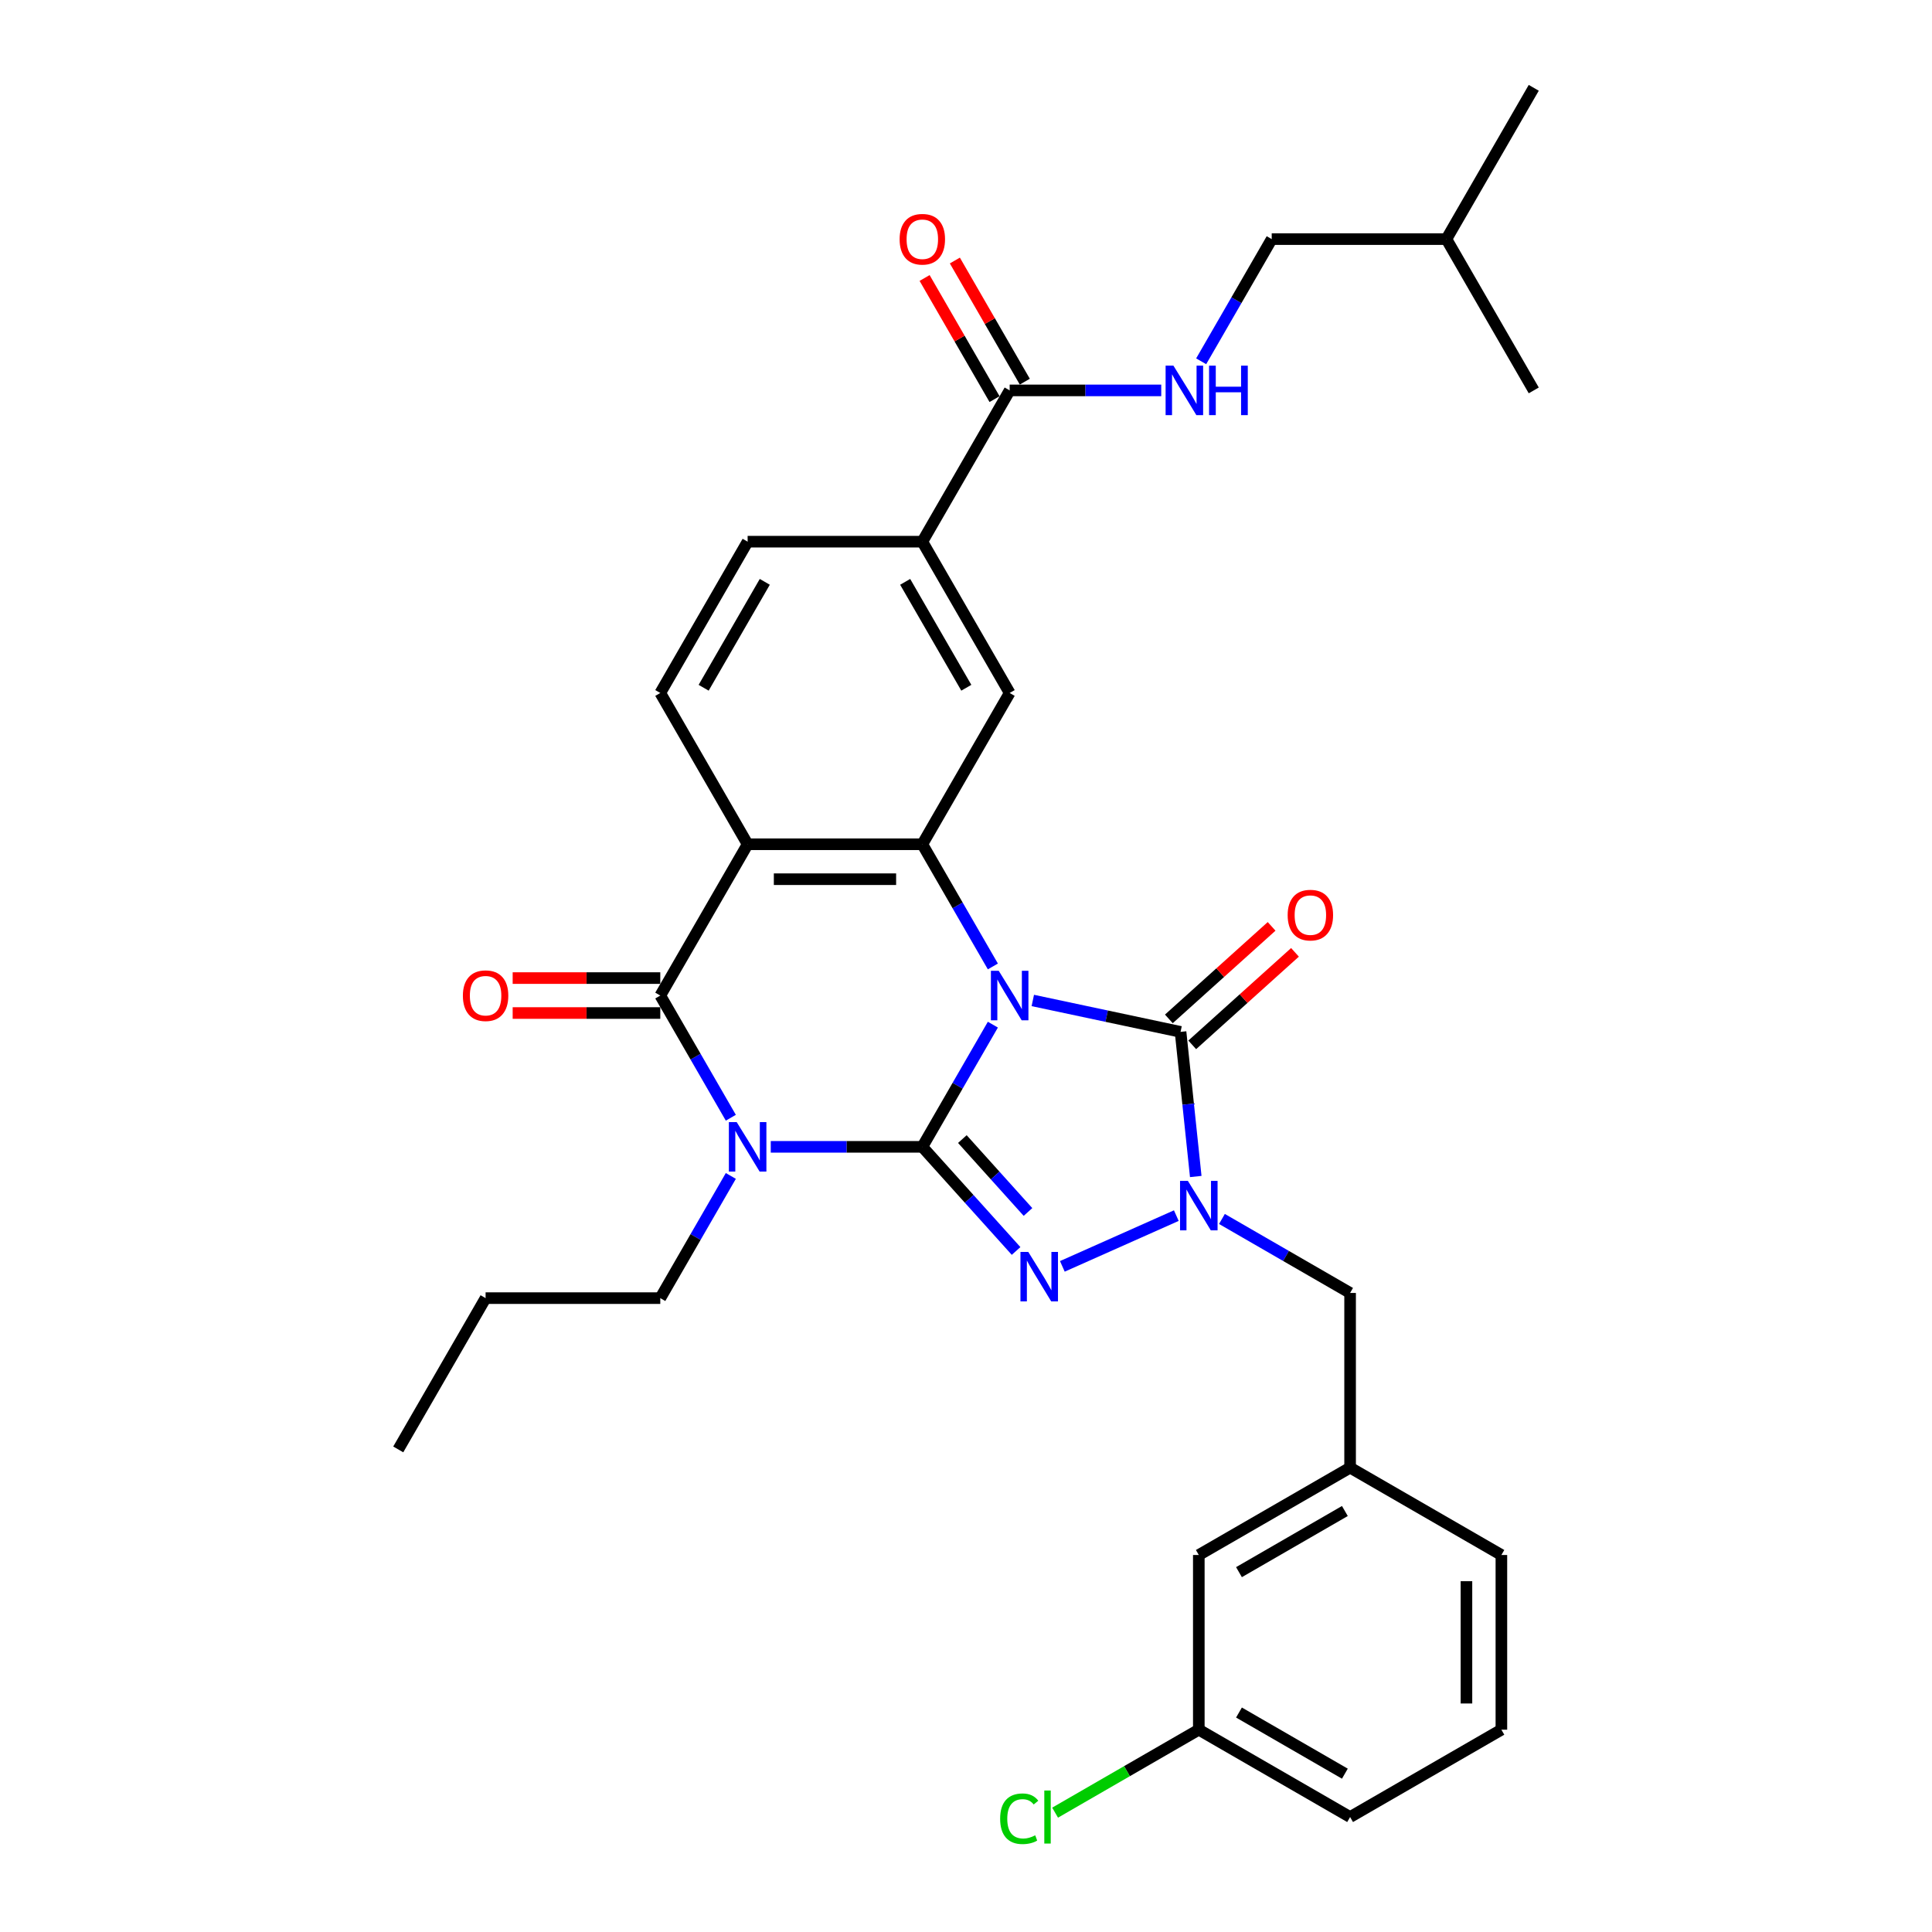 <?xml version='1.0' encoding='iso-8859-1'?>
<svg version='1.1' baseProfile='full'
              xmlns='http://www.w3.org/2000/svg'
                      xmlns:rdkit='http://www.rdkit.org/xml'
                      xmlns:xlink='http://www.w3.org/1999/xlink'
                  xml:space='preserve'
width='1000px' height='1000px' viewBox='0 0 1000 1000'>
<!-- END OF HEADER -->
<rect style='opacity:1.0;fill:#FFFFFF;stroke:none' width='1000' height='1000' x='0' y='0'> </rect>
<path class='bond-0' d='M 513.908,530.36 L 495.651,561.981' style='fill:none;fill-rule:evenodd;stroke:#0000FF;stroke-width:6px;stroke-linecap:butt;stroke-linejoin:miter;stroke-opacity:1' />
<path class='bond-0' d='M 495.651,561.981 L 477.395,593.602' style='fill:none;fill-rule:evenodd;stroke:#000000;stroke-width:6px;stroke-linecap:butt;stroke-linejoin:miter;stroke-opacity:1' />
<path class='bond-3' d='M 534.577,517.84 L 572.814,525.968' style='fill:none;fill-rule:evenodd;stroke:#0000FF;stroke-width:6px;stroke-linecap:butt;stroke-linejoin:miter;stroke-opacity:1' />
<path class='bond-3' d='M 572.814,525.968 L 611.05,534.095' style='fill:none;fill-rule:evenodd;stroke:#000000;stroke-width:6px;stroke-linecap:butt;stroke-linejoin:miter;stroke-opacity:1' />
<path class='bond-5' d='M 513.908,500.231 L 495.651,468.61' style='fill:none;fill-rule:evenodd;stroke:#0000FF;stroke-width:6px;stroke-linecap:butt;stroke-linejoin:miter;stroke-opacity:1' />
<path class='bond-5' d='M 495.651,468.61 L 477.395,436.989' style='fill:none;fill-rule:evenodd;stroke:#000000;stroke-width:6px;stroke-linecap:butt;stroke-linejoin:miter;stroke-opacity:1' />
<path class='bond-1' d='M 477.395,593.602 L 438.17,593.602' style='fill:none;fill-rule:evenodd;stroke:#000000;stroke-width:6px;stroke-linecap:butt;stroke-linejoin:miter;stroke-opacity:1' />
<path class='bond-1' d='M 438.17,593.602 L 398.946,593.602' style='fill:none;fill-rule:evenodd;stroke:#0000FF;stroke-width:6px;stroke-linecap:butt;stroke-linejoin:miter;stroke-opacity:1' />
<path class='bond-2' d='M 477.395,593.602 L 501.661,620.552' style='fill:none;fill-rule:evenodd;stroke:#000000;stroke-width:6px;stroke-linecap:butt;stroke-linejoin:miter;stroke-opacity:1' />
<path class='bond-2' d='M 501.661,620.552 L 525.926,647.502' style='fill:none;fill-rule:evenodd;stroke:#0000FF;stroke-width:6px;stroke-linecap:butt;stroke-linejoin:miter;stroke-opacity:1' />
<path class='bond-2' d='M 498.114,589.587 L 515.1,608.452' style='fill:none;fill-rule:evenodd;stroke:#000000;stroke-width:6px;stroke-linecap:butt;stroke-linejoin:miter;stroke-opacity:1' />
<path class='bond-2' d='M 515.1,608.452 L 532.086,627.317' style='fill:none;fill-rule:evenodd;stroke:#0000FF;stroke-width:6px;stroke-linecap:butt;stroke-linejoin:miter;stroke-opacity:1' />
<path class='bond-19' d='M 378.277,608.667 L 360.02,640.288' style='fill:none;fill-rule:evenodd;stroke:#0000FF;stroke-width:6px;stroke-linecap:butt;stroke-linejoin:miter;stroke-opacity:1' />
<path class='bond-19' d='M 360.02,640.288 L 341.763,671.909' style='fill:none;fill-rule:evenodd;stroke:#000000;stroke-width:6px;stroke-linecap:butt;stroke-linejoin:miter;stroke-opacity:1' />
<path class='bond-33' d='M 378.277,578.538 L 360.02,546.917' style='fill:none;fill-rule:evenodd;stroke:#0000FF;stroke-width:6px;stroke-linecap:butt;stroke-linejoin:miter;stroke-opacity:1' />
<path class='bond-33' d='M 360.02,546.917 L 341.763,515.296' style='fill:none;fill-rule:evenodd;stroke:#000000;stroke-width:6px;stroke-linecap:butt;stroke-linejoin:miter;stroke-opacity:1' />
<path class='bond-32' d='M 549.87,655.468 L 608.858,629.205' style='fill:none;fill-rule:evenodd;stroke:#0000FF;stroke-width:6px;stroke-linecap:butt;stroke-linejoin:miter;stroke-opacity:1' />
<path class='bond-4' d='M 611.05,534.095 L 614.984,571.526' style='fill:none;fill-rule:evenodd;stroke:#000000;stroke-width:6px;stroke-linecap:butt;stroke-linejoin:miter;stroke-opacity:1' />
<path class='bond-4' d='M 614.984,571.526 L 618.919,608.957' style='fill:none;fill-rule:evenodd;stroke:#0000FF;stroke-width:6px;stroke-linecap:butt;stroke-linejoin:miter;stroke-opacity:1' />
<path class='bond-14' d='M 617.101,540.815 L 643.691,516.873' style='fill:none;fill-rule:evenodd;stroke:#000000;stroke-width:6px;stroke-linecap:butt;stroke-linejoin:miter;stroke-opacity:1' />
<path class='bond-14' d='M 643.691,516.873 L 670.281,492.931' style='fill:none;fill-rule:evenodd;stroke:#FF0000;stroke-width:6px;stroke-linecap:butt;stroke-linejoin:miter;stroke-opacity:1' />
<path class='bond-14' d='M 605,527.376 L 631.59,503.434' style='fill:none;fill-rule:evenodd;stroke:#000000;stroke-width:6px;stroke-linecap:butt;stroke-linejoin:miter;stroke-opacity:1' />
<path class='bond-14' d='M 631.59,503.434 L 658.181,479.492' style='fill:none;fill-rule:evenodd;stroke:#FF0000;stroke-width:6px;stroke-linecap:butt;stroke-linejoin:miter;stroke-opacity:1' />
<path class='bond-12' d='M 632.474,630.933 L 665.641,650.082' style='fill:none;fill-rule:evenodd;stroke:#0000FF;stroke-width:6px;stroke-linecap:butt;stroke-linejoin:miter;stroke-opacity:1' />
<path class='bond-12' d='M 665.641,650.082 L 698.809,669.231' style='fill:none;fill-rule:evenodd;stroke:#000000;stroke-width:6px;stroke-linecap:butt;stroke-linejoin:miter;stroke-opacity:1' />
<path class='bond-7' d='M 477.395,436.989 L 386.974,436.989' style='fill:none;fill-rule:evenodd;stroke:#000000;stroke-width:6px;stroke-linecap:butt;stroke-linejoin:miter;stroke-opacity:1' />
<path class='bond-7' d='M 463.832,455.073 L 400.537,455.073' style='fill:none;fill-rule:evenodd;stroke:#000000;stroke-width:6px;stroke-linecap:butt;stroke-linejoin:miter;stroke-opacity:1' />
<path class='bond-8' d='M 477.395,436.989 L 522.605,358.682' style='fill:none;fill-rule:evenodd;stroke:#000000;stroke-width:6px;stroke-linecap:butt;stroke-linejoin:miter;stroke-opacity:1' />
<path class='bond-6' d='M 341.763,515.296 L 386.974,436.989' style='fill:none;fill-rule:evenodd;stroke:#000000;stroke-width:6px;stroke-linecap:butt;stroke-linejoin:miter;stroke-opacity:1' />
<path class='bond-15' d='M 341.763,506.253 L 303.56,506.253' style='fill:none;fill-rule:evenodd;stroke:#000000;stroke-width:6px;stroke-linecap:butt;stroke-linejoin:miter;stroke-opacity:1' />
<path class='bond-15' d='M 303.56,506.253 L 265.358,506.253' style='fill:none;fill-rule:evenodd;stroke:#FF0000;stroke-width:6px;stroke-linecap:butt;stroke-linejoin:miter;stroke-opacity:1' />
<path class='bond-15' d='M 341.763,524.338 L 303.56,524.338' style='fill:none;fill-rule:evenodd;stroke:#000000;stroke-width:6px;stroke-linecap:butt;stroke-linejoin:miter;stroke-opacity:1' />
<path class='bond-15' d='M 303.56,524.338 L 265.358,524.338' style='fill:none;fill-rule:evenodd;stroke:#FF0000;stroke-width:6px;stroke-linecap:butt;stroke-linejoin:miter;stroke-opacity:1' />
<path class='bond-11' d='M 386.974,436.989 L 341.763,358.682' style='fill:none;fill-rule:evenodd;stroke:#000000;stroke-width:6px;stroke-linecap:butt;stroke-linejoin:miter;stroke-opacity:1' />
<path class='bond-10' d='M 522.605,358.682 L 477.395,280.375' style='fill:none;fill-rule:evenodd;stroke:#000000;stroke-width:6px;stroke-linecap:butt;stroke-linejoin:miter;stroke-opacity:1' />
<path class='bond-10' d='M 500.162,355.978 L 468.515,301.163' style='fill:none;fill-rule:evenodd;stroke:#000000;stroke-width:6px;stroke-linecap:butt;stroke-linejoin:miter;stroke-opacity:1' />
<path class='bond-9' d='M 522.605,202.068 L 477.395,280.375' style='fill:none;fill-rule:evenodd;stroke:#000000;stroke-width:6px;stroke-linecap:butt;stroke-linejoin:miter;stroke-opacity:1' />
<path class='bond-13' d='M 522.605,202.068 L 561.83,202.068' style='fill:none;fill-rule:evenodd;stroke:#000000;stroke-width:6px;stroke-linecap:butt;stroke-linejoin:miter;stroke-opacity:1' />
<path class='bond-13' d='M 561.83,202.068 L 601.054,202.068' style='fill:none;fill-rule:evenodd;stroke:#0000FF;stroke-width:6px;stroke-linecap:butt;stroke-linejoin:miter;stroke-opacity:1' />
<path class='bond-17' d='M 530.436,197.547 L 512.336,166.197' style='fill:none;fill-rule:evenodd;stroke:#000000;stroke-width:6px;stroke-linecap:butt;stroke-linejoin:miter;stroke-opacity:1' />
<path class='bond-17' d='M 512.336,166.197 L 494.236,134.847' style='fill:none;fill-rule:evenodd;stroke:#FF0000;stroke-width:6px;stroke-linecap:butt;stroke-linejoin:miter;stroke-opacity:1' />
<path class='bond-17' d='M 514.775,206.589 L 496.675,175.239' style='fill:none;fill-rule:evenodd;stroke:#000000;stroke-width:6px;stroke-linecap:butt;stroke-linejoin:miter;stroke-opacity:1' />
<path class='bond-17' d='M 496.675,175.239 L 478.575,143.889' style='fill:none;fill-rule:evenodd;stroke:#FF0000;stroke-width:6px;stroke-linecap:butt;stroke-linejoin:miter;stroke-opacity:1' />
<path class='bond-16' d='M 477.395,280.375 L 386.974,280.375' style='fill:none;fill-rule:evenodd;stroke:#000000;stroke-width:6px;stroke-linecap:butt;stroke-linejoin:miter;stroke-opacity:1' />
<path class='bond-34' d='M 341.763,358.682 L 386.974,280.375' style='fill:none;fill-rule:evenodd;stroke:#000000;stroke-width:6px;stroke-linecap:butt;stroke-linejoin:miter;stroke-opacity:1' />
<path class='bond-34' d='M 364.206,355.978 L 395.854,301.163' style='fill:none;fill-rule:evenodd;stroke:#000000;stroke-width:6px;stroke-linecap:butt;stroke-linejoin:miter;stroke-opacity:1' />
<path class='bond-18' d='M 698.809,669.231 L 698.809,759.652' style='fill:none;fill-rule:evenodd;stroke:#000000;stroke-width:6px;stroke-linecap:butt;stroke-linejoin:miter;stroke-opacity:1' />
<path class='bond-21' d='M 621.723,187.004 L 639.98,155.383' style='fill:none;fill-rule:evenodd;stroke:#0000FF;stroke-width:6px;stroke-linecap:butt;stroke-linejoin:miter;stroke-opacity:1' />
<path class='bond-21' d='M 639.98,155.383 L 658.237,123.761' style='fill:none;fill-rule:evenodd;stroke:#000000;stroke-width:6px;stroke-linecap:butt;stroke-linejoin:miter;stroke-opacity:1' />
<path class='bond-20' d='M 698.809,759.652 L 620.502,804.863' style='fill:none;fill-rule:evenodd;stroke:#000000;stroke-width:6px;stroke-linecap:butt;stroke-linejoin:miter;stroke-opacity:1' />
<path class='bond-20' d='M 696.105,782.095 L 641.29,813.742' style='fill:none;fill-rule:evenodd;stroke:#000000;stroke-width:6px;stroke-linecap:butt;stroke-linejoin:miter;stroke-opacity:1' />
<path class='bond-25' d='M 698.809,759.652 L 777.115,804.863' style='fill:none;fill-rule:evenodd;stroke:#000000;stroke-width:6px;stroke-linecap:butt;stroke-linejoin:miter;stroke-opacity:1' />
<path class='bond-28' d='M 341.763,671.909 L 251.342,671.909' style='fill:none;fill-rule:evenodd;stroke:#000000;stroke-width:6px;stroke-linecap:butt;stroke-linejoin:miter;stroke-opacity:1' />
<path class='bond-22' d='M 620.502,804.863 L 620.502,895.284' style='fill:none;fill-rule:evenodd;stroke:#000000;stroke-width:6px;stroke-linecap:butt;stroke-linejoin:miter;stroke-opacity:1' />
<path class='bond-26' d='M 658.237,123.761 L 748.658,123.761' style='fill:none;fill-rule:evenodd;stroke:#000000;stroke-width:6px;stroke-linecap:butt;stroke-linejoin:miter;stroke-opacity:1' />
<path class='bond-23' d='M 620.502,895.284 L 583.311,916.756' style='fill:none;fill-rule:evenodd;stroke:#000000;stroke-width:6px;stroke-linecap:butt;stroke-linejoin:miter;stroke-opacity:1' />
<path class='bond-23' d='M 583.311,916.756 L 546.119,938.228' style='fill:none;fill-rule:evenodd;stroke:#00CC00;stroke-width:6px;stroke-linecap:butt;stroke-linejoin:miter;stroke-opacity:1' />
<path class='bond-35' d='M 620.502,895.284 L 698.809,940.494' style='fill:none;fill-rule:evenodd;stroke:#000000;stroke-width:6px;stroke-linecap:butt;stroke-linejoin:miter;stroke-opacity:1' />
<path class='bond-35' d='M 641.29,886.404 L 696.105,918.051' style='fill:none;fill-rule:evenodd;stroke:#000000;stroke-width:6px;stroke-linecap:butt;stroke-linejoin:miter;stroke-opacity:1' />
<path class='bond-24' d='M 777.115,895.284 L 777.115,804.863' style='fill:none;fill-rule:evenodd;stroke:#000000;stroke-width:6px;stroke-linecap:butt;stroke-linejoin:miter;stroke-opacity:1' />
<path class='bond-24' d='M 759.031,881.72 L 759.031,818.426' style='fill:none;fill-rule:evenodd;stroke:#000000;stroke-width:6px;stroke-linecap:butt;stroke-linejoin:miter;stroke-opacity:1' />
<path class='bond-27' d='M 777.115,895.284 L 698.809,940.494' style='fill:none;fill-rule:evenodd;stroke:#000000;stroke-width:6px;stroke-linecap:butt;stroke-linejoin:miter;stroke-opacity:1' />
<path class='bond-29' d='M 748.658,123.761 L 793.868,45.455' style='fill:none;fill-rule:evenodd;stroke:#000000;stroke-width:6px;stroke-linecap:butt;stroke-linejoin:miter;stroke-opacity:1' />
<path class='bond-30' d='M 748.658,123.761 L 793.868,202.068' style='fill:none;fill-rule:evenodd;stroke:#000000;stroke-width:6px;stroke-linecap:butt;stroke-linejoin:miter;stroke-opacity:1' />
<path class='bond-31' d='M 251.342,671.909 L 206.132,750.216' style='fill:none;fill-rule:evenodd;stroke:#000000;stroke-width:6px;stroke-linecap:butt;stroke-linejoin:miter;stroke-opacity:1' />
<path  class='atom-0' d='M 516.945 502.492
L 525.336 516.055
Q 526.168 517.393, 527.506 519.817
Q 528.844 522.24, 528.917 522.385
L 528.917 502.492
L 532.316 502.492
L 532.316 528.099
L 528.808 528.099
L 519.802 513.27
Q 518.753 511.534, 517.632 509.545
Q 516.547 507.556, 516.222 506.941
L 516.222 528.099
L 512.894 528.099
L 512.894 502.492
L 516.945 502.492
' fill='#0000FF'/>
<path  class='atom-2' d='M 381.313 580.799
L 389.705 594.362
Q 390.536 595.7, 391.875 598.123
Q 393.213 600.547, 393.285 600.691
L 393.285 580.799
L 396.685 580.799
L 396.685 606.406
L 393.177 606.406
L 384.171 591.577
Q 383.122 589.841, 382.001 587.852
Q 380.916 585.862, 380.59 585.247
L 380.59 606.406
L 377.263 606.406
L 377.263 580.799
L 381.313 580.799
' fill='#0000FF'/>
<path  class='atom-3' d='M 532.238 647.995
L 540.629 661.558
Q 541.461 662.896, 542.799 665.319
Q 544.137 667.743, 544.21 667.887
L 544.21 647.995
L 547.609 647.995
L 547.609 673.602
L 544.101 673.602
L 535.095 658.773
Q 534.046 657.037, 532.925 655.047
Q 531.84 653.058, 531.514 652.443
L 531.514 673.602
L 528.187 673.602
L 528.187 647.995
L 532.238 647.995
' fill='#0000FF'/>
<path  class='atom-5' d='M 614.841 611.217
L 623.233 624.78
Q 624.064 626.119, 625.403 628.542
Q 626.741 630.965, 626.813 631.11
L 626.813 611.217
L 630.213 611.217
L 630.213 636.824
L 626.705 636.824
L 617.699 621.995
Q 616.65 620.259, 615.529 618.27
Q 614.444 616.281, 614.118 615.666
L 614.118 636.824
L 610.791 636.824
L 610.791 611.217
L 614.841 611.217
' fill='#0000FF'/>
<path  class='atom-14' d='M 607.366 189.265
L 615.757 202.828
Q 616.589 204.166, 617.927 206.589
Q 619.265 209.013, 619.338 209.157
L 619.338 189.265
L 622.737 189.265
L 622.737 214.872
L 619.229 214.872
L 610.223 200.043
Q 609.174 198.307, 608.053 196.317
Q 606.968 194.328, 606.642 193.713
L 606.642 214.872
L 603.315 214.872
L 603.315 189.265
L 607.366 189.265
' fill='#0000FF'/>
<path  class='atom-14' d='M 625.812 189.265
L 629.284 189.265
L 629.284 200.151
L 642.377 200.151
L 642.377 189.265
L 645.849 189.265
L 645.849 214.872
L 642.377 214.872
L 642.377 203.045
L 629.284 203.045
L 629.284 214.872
L 625.812 214.872
L 625.812 189.265
' fill='#0000FF'/>
<path  class='atom-15' d='M 666.491 473.664
Q 666.491 467.515, 669.53 464.079
Q 672.568 460.643, 678.246 460.643
Q 683.925 460.643, 686.963 464.079
Q 690.001 467.515, 690.001 473.664
Q 690.001 479.885, 686.927 483.43
Q 683.852 486.938, 678.246 486.938
Q 672.604 486.938, 669.53 483.43
Q 666.491 479.921, 666.491 473.664
M 678.246 484.044
Q 682.152 484.044, 684.25 481.44
Q 686.384 478.8, 686.384 473.664
Q 686.384 468.637, 684.25 466.105
Q 682.152 463.537, 678.246 463.537
Q 674.34 463.537, 672.206 466.069
Q 670.108 468.6, 670.108 473.664
Q 670.108 478.836, 672.206 481.44
Q 674.34 484.044, 678.246 484.044
' fill='#FF0000'/>
<path  class='atom-16' d='M 239.588 515.368
Q 239.588 509.219, 242.626 505.783
Q 245.664 502.347, 251.342 502.347
Q 257.021 502.347, 260.059 505.783
Q 263.097 509.219, 263.097 515.368
Q 263.097 521.589, 260.023 525.133
Q 256.949 528.642, 251.342 528.642
Q 245.7 528.642, 242.626 525.133
Q 239.588 521.625, 239.588 515.368
M 251.342 525.748
Q 255.249 525.748, 257.346 523.144
Q 259.48 520.504, 259.48 515.368
Q 259.48 510.34, 257.346 507.809
Q 255.249 505.241, 251.342 505.241
Q 247.436 505.241, 245.302 507.773
Q 243.205 510.304, 243.205 515.368
Q 243.205 520.54, 245.302 523.144
Q 247.436 525.748, 251.342 525.748
' fill='#FF0000'/>
<path  class='atom-18' d='M 465.64 123.834
Q 465.64 117.685, 468.678 114.249
Q 471.716 110.813, 477.395 110.813
Q 483.073 110.813, 486.111 114.249
Q 489.149 117.685, 489.149 123.834
Q 489.149 130.055, 486.075 133.599
Q 483.001 137.108, 477.395 137.108
Q 471.752 137.108, 468.678 133.599
Q 465.64 130.091, 465.64 123.834
M 477.395 134.214
Q 481.301 134.214, 483.399 131.61
Q 485.533 128.97, 485.533 123.834
Q 485.533 118.806, 483.399 116.275
Q 481.301 113.707, 477.395 113.707
Q 473.489 113.707, 471.355 116.238
Q 469.257 118.77, 469.257 123.834
Q 469.257 129.006, 471.355 131.61
Q 473.489 134.214, 477.395 134.214
' fill='#FF0000'/>
<path  class='atom-24' d='M 517.673 941.38
Q 517.673 935.015, 520.639 931.687
Q 523.641 928.323, 529.319 928.323
Q 534.6 928.323, 537.421 932.049
L 535.034 934.002
Q 532.972 931.289, 529.319 931.289
Q 525.449 931.289, 523.387 933.893
Q 521.362 936.461, 521.362 941.38
Q 521.362 946.444, 523.46 949.048
Q 525.594 951.652, 529.717 951.652
Q 532.538 951.652, 535.829 949.952
L 536.842 952.665
Q 535.504 953.533, 533.478 954.039
Q 531.453 954.545, 529.211 954.545
Q 523.641 954.545, 520.639 951.146
Q 517.673 947.746, 517.673 941.38
' fill='#00CC00'/>
<path  class='atom-24' d='M 540.531 926.768
L 543.859 926.768
L 543.859 954.22
L 540.531 954.22
L 540.531 926.768
' fill='#00CC00'/>
</svg>
